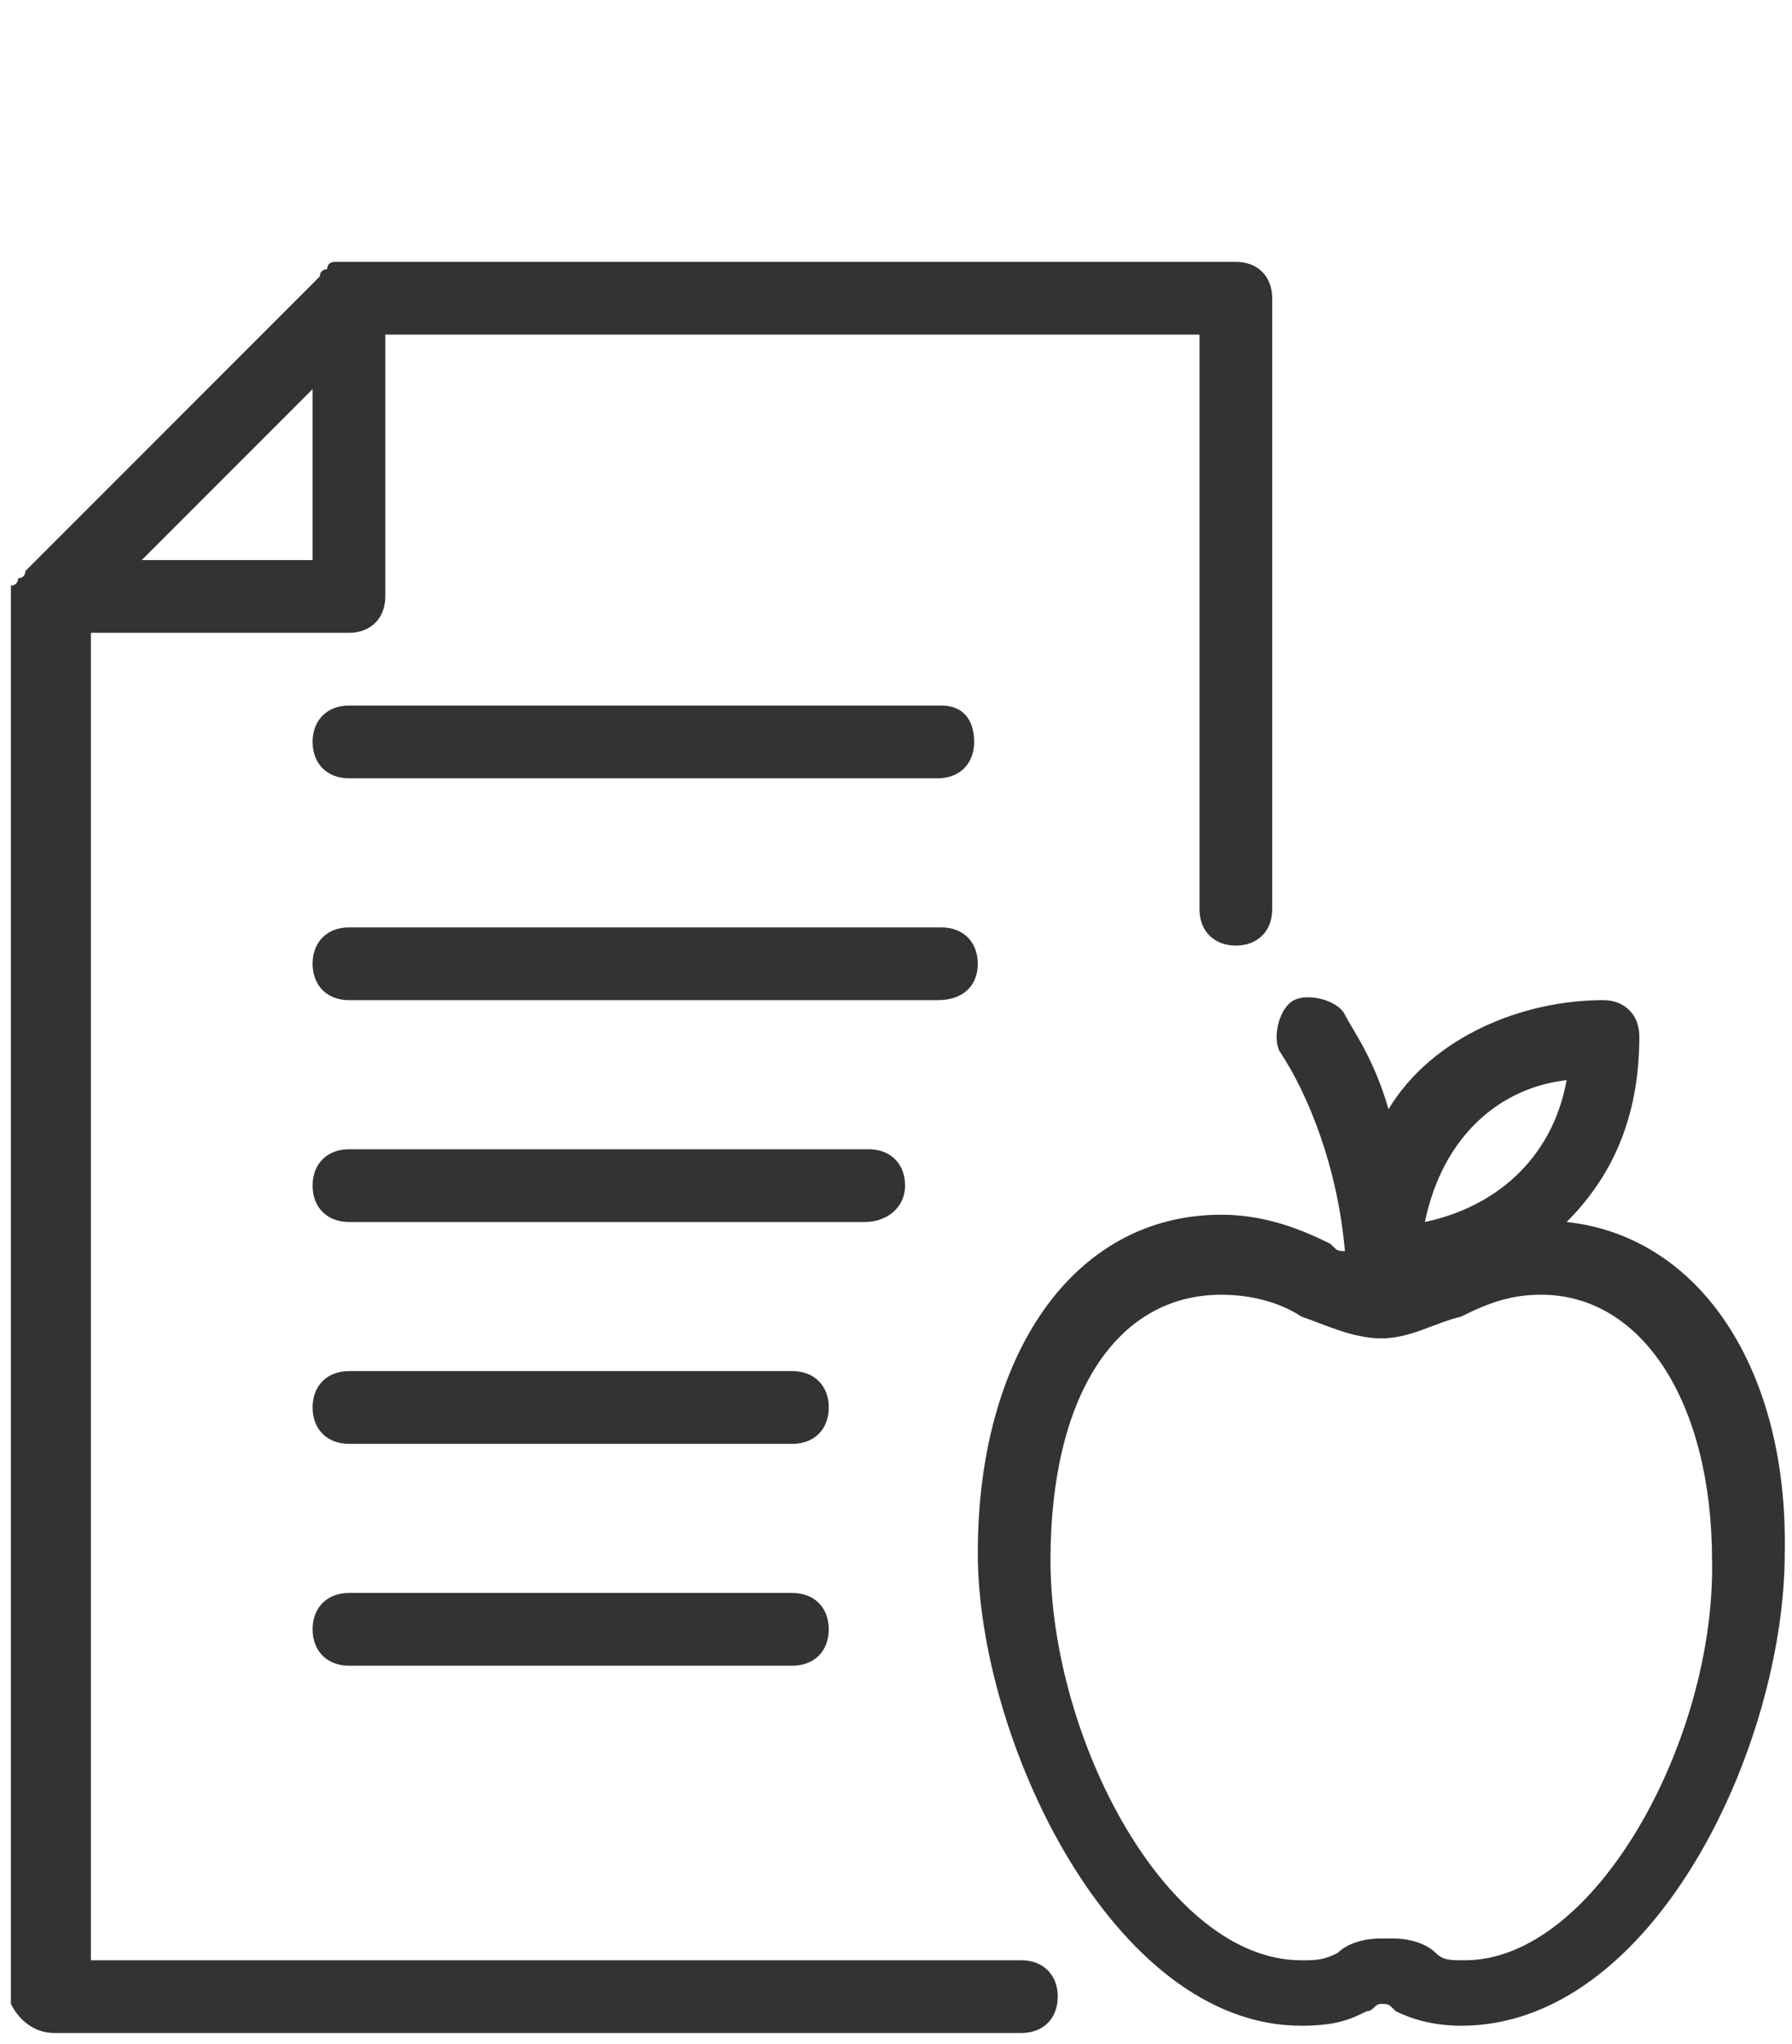 <?xml version="1.0" encoding="utf-8"?>
<!-- Generator: Adobe Illustrator 22.0.1, SVG Export Plug-In . SVG Version: 6.00 Build 0)  -->
<svg version="1.1" id="Layer_1" xmlns="http://www.w3.org/2000/svg" xmlns:xlink="http://www.w3.org/1999/xlink" x="0px" y="0px"
	 viewBox="0 0 49.3 56.2" style="enable-background:new 0 0 49.3 56.2;" xml:space="preserve">
<style type="text/css">
	.st0{fill:#333333;}
</style>
<g>
	<g>
		<path class="st0" d="M21.8,43.8H9.6c-0.6,0-1,0.4-1,1s0.4,1,1,1h12.2c0.6,0,1-0.4,1-1S22.4,43.8,21.8,43.8z M28.1,53.9H2.5V17.4
			h7.1c0.6,0,1-0.4,1-1V9.2H33v15.8c0,0.6,0.4,1,1,1s1-0.4,1-1V8.2c0-0.6-0.4-1-1-1H9.6c-0.2,0-0.2,0-0.4,0c0,0-0.2,0-0.2,0.2
			c0,0-0.2,0-0.2,0.2l-8.1,8.1c0,0,0,0.2-0.2,0.2c0,0,0,0.2-0.2,0.2c0,0.2,0,0.2,0,0.4v38.6c0.2,0.4,0.6,0.8,1.2,0.8h26.6
			c0.6,0,1-0.4,1-1S28.7,53.9,28.1,53.9z M8.6,10.7v4.7H3.9L8.6,10.7z M21.8,37.7H9.6c-0.6,0-1,0.4-1,1c0,0.6,0.4,1,1,1h12.2
			c0.6,0,1-0.4,1-1C22.8,38.1,22.4,37.7,21.8,37.7z M25.9,19.4H9.6c-0.6,0-1,0.4-1,1s0.4,1,1,1h16.2c0.6,0,1-0.4,1-1
			S26.5,19.4,25.9,19.4z M43.1,33.6c1.2-1.2,2-2.8,2-5.1c0-0.6-0.4-1-1-1c-2.2,0-4.7,1-5.9,3c-0.4-1.4-1-2.2-1.2-2.6
			c-0.2-0.4-1-0.6-1.4-0.4s-0.6,1-0.4,1.4c0.8,1.2,1.6,3.2,1.8,5.5c-0.2,0-0.2,0-0.4-0.2c-0.8-0.4-1.8-0.8-3-0.8
			c-4.1,0-6.7,3.9-6.7,9.3c0,5.1,3.7,13,8.9,13c1,0,1.4-0.2,1.8-0.4c0.2,0,0.2-0.2,0.4-0.2c0.2,0,0.2,0,0.4,0.2
			c0.4,0.2,1,0.4,1.8,0.4c5.3,0,8.9-7.7,8.9-13C49.2,37.7,46.8,34,43.1,33.6z M43.1,29.7c-0.4,2.2-2,3.5-3.9,3.9
			C39.7,31.2,41.3,29.9,43.1,29.7z M40.3,53.9c-0.4,0-0.6,0-0.8-0.2c-0.2-0.2-0.6-0.4-1.2-0.4H38c-0.6,0-1,0.2-1.2,0.4
			c-0.4,0.2-0.6,0.2-1,0.2c-3.7,0-6.9-6.1-6.9-11c0-4.5,1.8-7.3,4.7-7.3c0.8,0,1.6,0.2,2.2,0.6c0.6,0.2,1.4,0.6,2.2,0.6l0,0
			c0.8,0,1.4-0.4,2.2-0.6c0.8-0.4,1.4-0.6,2.2-0.6c2.8,0,4.7,3,4.7,7.3C47.2,47.8,43.9,53.9,40.3,53.9z M26.9,26.5c0-0.6-0.4-1-1-1
			H9.6c-0.6,0-1,0.4-1,1c0,0.6,0.4,1,1,1h16.2C26.5,27.5,26.9,27.1,26.9,26.5z M24.9,32.6c0-0.6-0.4-1-1-1H9.6c-0.6,0-1,0.4-1,1
			c0,0.6,0.4,1,1,1h14.2C24.4,33.6,24.9,33.2,24.9,32.6z"/>
	</g>
</g>
</svg>

